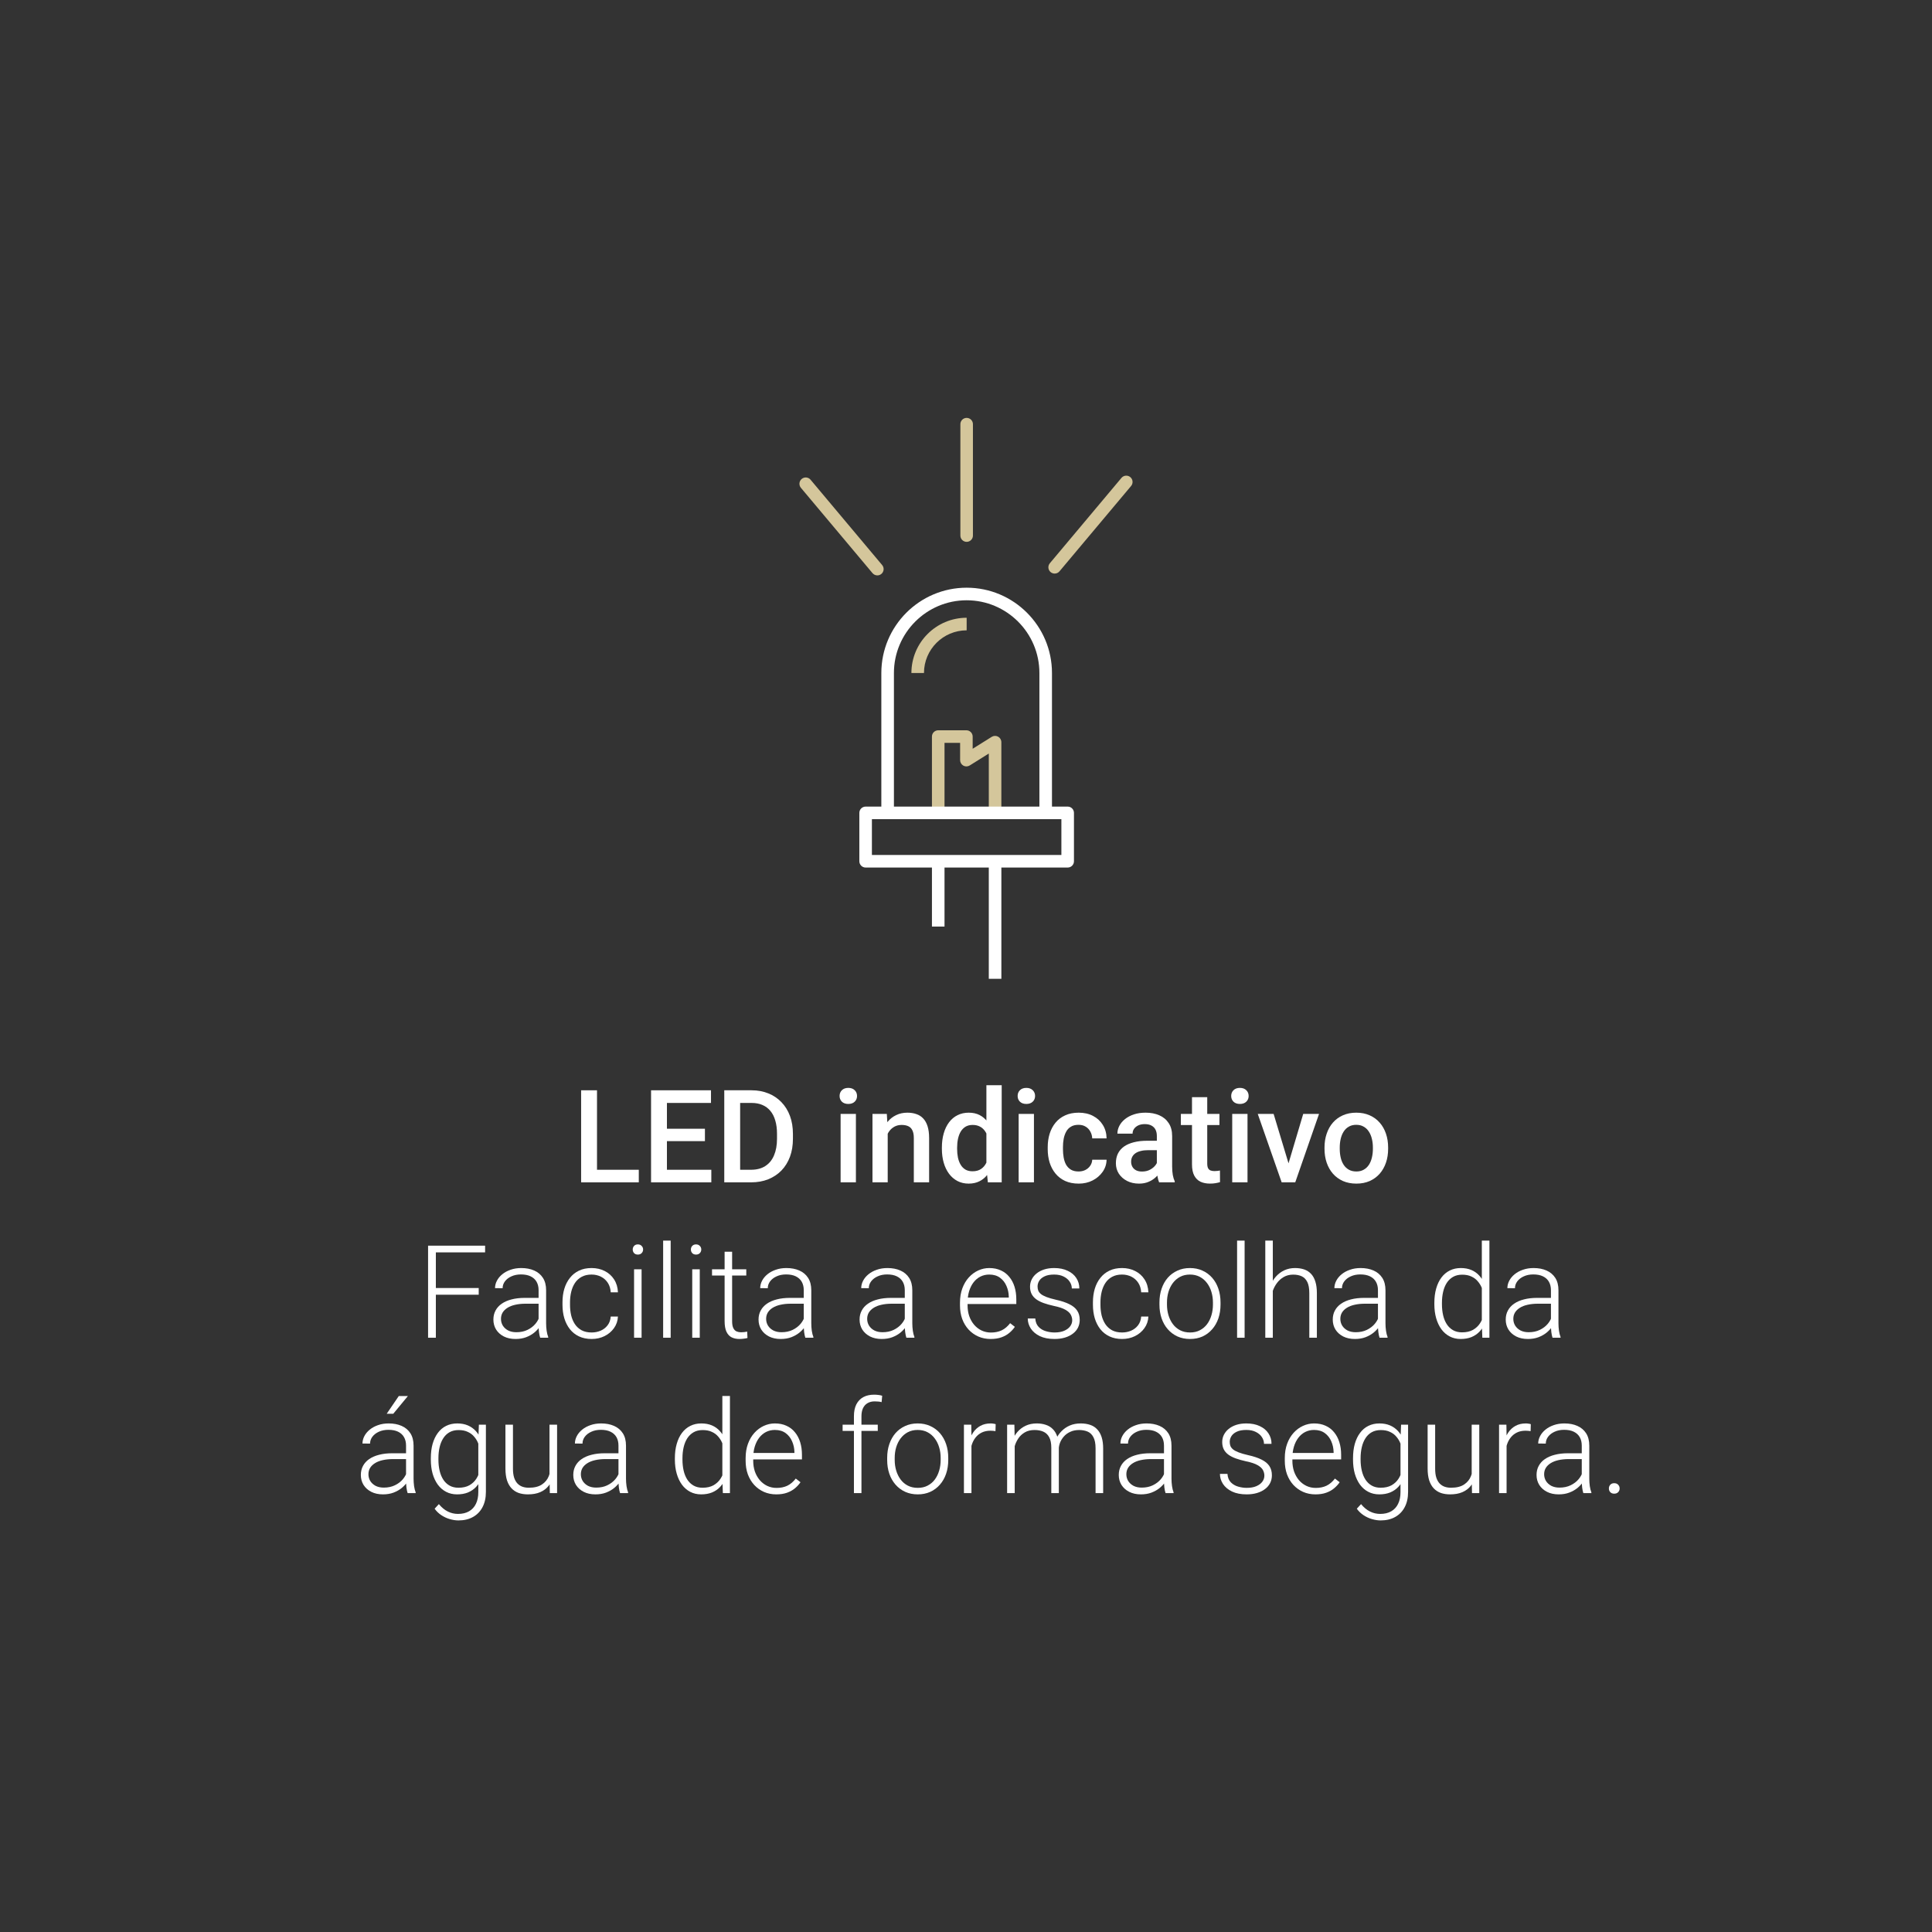 <svg width="124" height="124" viewBox="0 0 124 124" fill="none" xmlns="http://www.w3.org/2000/svg">
<rect x="0" y="0" width="124" height="124" fill="#333333" stroke="none"/>
<g id="LED">
<g id="Group">
<g id="LED indicativo">
<path id="Vector" d="M85.01 73.739V73.646C85.01 73.329 85.056 73.036 85.148 72.765C85.24 72.492 85.373 72.255 85.546 72.055C85.722 71.852 85.936 71.695 86.187 71.584C86.442 71.471 86.728 71.414 87.047 71.414C87.37 71.414 87.656 71.471 87.908 71.584C88.162 71.695 88.377 71.852 88.553 72.055C88.729 72.255 88.863 72.492 88.955 72.765C89.047 73.036 89.093 73.329 89.093 73.646V73.739C89.093 74.055 89.047 74.349 88.955 74.62C88.863 74.89 88.729 75.127 88.553 75.33C88.377 75.53 88.163 75.687 87.912 75.8C87.66 75.911 87.375 75.967 87.056 75.967C86.734 75.967 86.446 75.911 86.191 75.8C85.94 75.687 85.726 75.53 85.55 75.33C85.374 75.127 85.24 74.89 85.148 74.62C85.056 74.349 85.01 74.055 85.01 73.739ZM85.988 73.646V73.739C85.988 73.936 86.009 74.123 86.049 74.299C86.09 74.475 86.153 74.629 86.24 74.761C86.327 74.894 86.438 74.998 86.573 75.074C86.708 75.15 86.869 75.188 87.056 75.188C87.237 75.188 87.394 75.15 87.526 75.074C87.662 74.998 87.772 74.894 87.859 74.761C87.946 74.629 88.009 74.475 88.05 74.299C88.093 74.123 88.115 73.936 88.115 73.739V73.646C88.115 73.451 88.093 73.267 88.05 73.094C88.009 72.918 87.944 72.762 87.855 72.627C87.769 72.492 87.658 72.386 87.522 72.311C87.39 72.232 87.231 72.193 87.047 72.193C86.864 72.193 86.704 72.232 86.569 72.311C86.436 72.386 86.327 72.492 86.24 72.627C86.153 72.762 86.09 72.918 86.049 73.094C86.009 73.267 85.988 73.451 85.988 73.646Z" fill="white"/>
<path id="Vector_2" d="M82.568 75.11L83.643 71.495H84.658L83.132 75.885H82.499L82.568 75.11ZM81.744 71.495L82.84 75.127L82.892 75.885H82.26L80.726 71.495H81.744Z" fill="white"/>
<path id="Vector_3" d="M80.068 71.495V75.885H79.086V71.495H80.068ZM79.021 70.342C79.021 70.194 79.07 70.07 79.167 69.973C79.267 69.873 79.405 69.823 79.581 69.823C79.754 69.823 79.891 69.873 79.991 69.973C80.091 70.07 80.141 70.194 80.141 70.342C80.141 70.489 80.091 70.61 79.991 70.708C79.891 70.805 79.754 70.854 79.581 70.854C79.405 70.854 79.267 70.805 79.167 70.708C79.07 70.61 79.021 70.489 79.021 70.342Z" fill="white"/>
<path id="Vector_4" d="M78.266 71.495V72.209H75.791V71.495H78.266ZM76.505 70.419H77.483V74.672C77.483 74.807 77.502 74.912 77.54 74.984C77.581 75.055 77.636 75.102 77.706 75.126C77.777 75.151 77.859 75.163 77.954 75.163C78.022 75.163 78.086 75.159 78.149 75.151C78.211 75.143 78.261 75.135 78.299 75.126L78.303 75.873C78.222 75.897 78.127 75.919 78.019 75.938C77.913 75.957 77.791 75.966 77.654 75.966C77.429 75.966 77.23 75.927 77.057 75.849C76.884 75.768 76.749 75.636 76.651 75.455C76.554 75.274 76.505 75.033 76.505 74.733V70.419Z" fill="white"/>
<path id="Vector_5" d="M74.249 75.005V72.911C74.249 72.754 74.221 72.619 74.164 72.505C74.107 72.392 74.02 72.304 73.904 72.242C73.791 72.179 73.647 72.148 73.474 72.148C73.314 72.148 73.177 72.175 73.06 72.229C72.944 72.284 72.853 72.357 72.788 72.449C72.723 72.54 72.691 72.645 72.691 72.761H71.717C71.717 72.588 71.759 72.42 71.843 72.258C71.927 72.096 72.048 71.951 72.208 71.824C72.368 71.697 72.558 71.596 72.78 71.523C73.002 71.45 73.251 71.414 73.527 71.414C73.857 71.414 74.149 71.469 74.403 71.58C74.66 71.691 74.862 71.859 75.008 72.083C75.157 72.305 75.231 72.584 75.231 72.919V74.871C75.231 75.071 75.245 75.251 75.272 75.411C75.301 75.568 75.343 75.704 75.397 75.821V75.886H74.395C74.349 75.78 74.313 75.646 74.286 75.484C74.261 75.319 74.249 75.159 74.249 75.005ZM74.391 73.216L74.399 73.82H73.697C73.516 73.82 73.356 73.838 73.218 73.873C73.081 73.905 72.966 73.954 72.874 74.019C72.781 74.084 72.713 74.162 72.667 74.254C72.621 74.346 72.598 74.45 72.598 74.567C72.598 74.683 72.625 74.79 72.679 74.887C72.733 74.982 72.811 75.056 72.914 75.111C73.02 75.165 73.147 75.192 73.296 75.192C73.496 75.192 73.67 75.151 73.819 75.07C73.971 74.986 74.09 74.885 74.176 74.766C74.263 74.644 74.309 74.529 74.314 74.421L74.631 74.855C74.598 74.966 74.543 75.085 74.464 75.212C74.386 75.339 74.283 75.461 74.156 75.577C74.031 75.691 73.881 75.784 73.705 75.857C73.532 75.93 73.332 75.967 73.105 75.967C72.818 75.967 72.562 75.91 72.338 75.796C72.113 75.68 71.938 75.524 71.81 75.33C71.683 75.132 71.62 74.909 71.62 74.66C71.62 74.427 71.663 74.222 71.749 74.043C71.839 73.862 71.969 73.711 72.139 73.589C72.312 73.467 72.523 73.375 72.772 73.313C73.021 73.248 73.305 73.216 73.624 73.216H74.391Z" fill="white"/>
<path id="Vector_6" d="M69.226 75.188C69.385 75.188 69.529 75.156 69.656 75.094C69.786 75.029 69.89 74.94 69.968 74.826C70.049 74.713 70.094 74.582 70.102 74.433H71.023C71.018 74.717 70.934 74.975 70.772 75.208C70.609 75.441 70.394 75.626 70.126 75.764C69.859 75.899 69.562 75.967 69.238 75.967C68.902 75.967 68.61 75.91 68.361 75.796C68.112 75.68 67.905 75.52 67.74 75.317C67.575 75.115 67.451 74.881 67.367 74.615C67.286 74.35 67.245 74.066 67.245 73.763V73.621C67.245 73.318 67.286 73.034 67.367 72.769C67.451 72.501 67.575 72.266 67.74 72.063C67.905 71.86 68.112 71.702 68.361 71.588C68.61 71.472 68.901 71.414 69.234 71.414C69.585 71.414 69.894 71.484 70.159 71.625C70.424 71.763 70.632 71.956 70.784 72.205C70.938 72.451 71.018 72.738 71.023 73.065H70.102C70.094 72.903 70.053 72.757 69.98 72.627C69.91 72.495 69.81 72.389 69.68 72.311C69.553 72.232 69.4 72.193 69.222 72.193C69.024 72.193 68.86 72.234 68.731 72.315C68.601 72.393 68.499 72.501 68.426 72.639C68.353 72.775 68.3 72.927 68.268 73.098C68.238 73.266 68.223 73.44 68.223 73.621V73.763C68.223 73.945 68.238 74.12 68.268 74.291C68.298 74.461 68.349 74.614 68.422 74.749C68.498 74.882 68.601 74.989 68.731 75.07C68.86 75.148 69.025 75.188 69.226 75.188Z" fill="white"/>
<path id="Vector_7" d="M66.361 71.495V75.885H65.379V71.495H66.361ZM65.314 70.342C65.314 70.194 65.362 70.07 65.46 69.973C65.56 69.873 65.698 69.823 65.874 69.823C66.047 69.823 66.183 69.873 66.284 69.973C66.384 70.07 66.434 70.194 66.434 70.342C66.434 70.489 66.384 70.61 66.284 70.708C66.183 70.805 66.047 70.854 65.874 70.854C65.698 70.854 65.56 70.805 65.46 70.708C65.362 70.61 65.314 70.489 65.314 70.342Z" fill="white"/>
<path id="Vector_8" d="M63.309 74.977V69.653H64.291V75.885H63.403L63.309 74.977ZM60.452 73.739V73.654C60.452 73.321 60.492 73.018 60.57 72.745C60.648 72.469 60.762 72.232 60.911 72.034C61.06 71.834 61.241 71.681 61.455 71.576C61.668 71.468 61.909 71.414 62.177 71.414C62.442 71.414 62.675 71.465 62.875 71.568C63.075 71.671 63.245 71.818 63.386 72.01C63.527 72.2 63.639 72.427 63.723 72.692C63.807 72.954 63.866 73.246 63.902 73.568V73.84C63.866 74.154 63.807 74.441 63.723 74.701C63.639 74.96 63.527 75.185 63.386 75.374C63.245 75.564 63.074 75.71 62.871 75.812C62.671 75.915 62.437 75.967 62.169 75.967C61.904 75.967 61.664 75.911 61.451 75.8C61.24 75.689 61.06 75.534 60.911 75.334C60.762 75.133 60.648 74.898 60.57 74.627C60.492 74.354 60.452 74.058 60.452 73.739ZM61.43 73.654V73.739C61.43 73.939 61.448 74.126 61.483 74.299C61.521 74.472 61.579 74.625 61.658 74.757C61.736 74.887 61.837 74.99 61.962 75.066C62.089 75.139 62.241 75.175 62.416 75.175C62.638 75.175 62.821 75.127 62.964 75.029C63.108 74.932 63.22 74.801 63.301 74.636C63.385 74.468 63.442 74.281 63.471 74.076V73.341C63.455 73.182 63.421 73.033 63.37 72.895C63.321 72.757 63.255 72.636 63.171 72.534C63.087 72.428 62.983 72.347 62.859 72.29C62.737 72.231 62.592 72.201 62.425 72.201C62.246 72.201 62.094 72.239 61.97 72.314C61.846 72.39 61.743 72.494 61.662 72.627C61.583 72.76 61.525 72.914 61.487 73.09C61.449 73.265 61.43 73.453 61.43 73.654Z" fill="white"/>
<path id="Vector_9" d="M56.975 72.432V75.886H55.997V71.495H56.918L56.975 72.432ZM56.8 73.528L56.484 73.524C56.486 73.213 56.53 72.927 56.614 72.668C56.7 72.408 56.819 72.185 56.971 71.998C57.125 71.811 57.309 71.668 57.523 71.568C57.736 71.465 57.974 71.414 58.237 71.414C58.448 71.414 58.639 71.444 58.809 71.503C58.982 71.56 59.13 71.653 59.251 71.783C59.376 71.913 59.47 72.082 59.535 72.29C59.6 72.496 59.633 72.749 59.633 73.049V75.886H58.651V73.045C58.651 72.834 58.62 72.668 58.557 72.546C58.498 72.421 58.41 72.334 58.294 72.282C58.18 72.228 58.038 72.201 57.867 72.201C57.7 72.201 57.55 72.236 57.417 72.306C57.285 72.377 57.172 72.473 57.08 72.595C56.991 72.716 56.922 72.857 56.873 73.017C56.825 73.176 56.8 73.347 56.8 73.528Z" fill="white"/>
<path id="Vector_10" d="M54.934 71.495V75.885H53.952V71.495H54.934ZM53.887 70.342C53.887 70.194 53.936 70.07 54.033 69.973C54.133 69.873 54.271 69.823 54.447 69.823C54.62 69.823 54.757 69.873 54.857 69.973C54.957 70.07 55.007 70.194 55.007 70.342C55.007 70.489 54.957 70.61 54.857 70.708C54.757 70.805 54.62 70.854 54.447 70.854C54.271 70.854 54.133 70.805 54.033 70.708C53.936 70.61 53.887 70.489 53.887 70.342Z" fill="white"/>
<path id="Vector_11" d="M48.202 75.885H46.94L46.948 75.078H48.202C48.567 75.078 48.873 74.998 49.119 74.839C49.368 74.679 49.554 74.45 49.679 74.153C49.806 73.855 49.87 73.501 49.87 73.09V72.769C49.87 72.45 49.833 72.167 49.76 71.921C49.69 71.675 49.584 71.468 49.444 71.3C49.306 71.132 49.135 71.005 48.932 70.919C48.732 70.832 48.501 70.789 48.238 70.789H46.916V69.977H48.238C48.631 69.977 48.989 70.044 49.314 70.176C49.638 70.306 49.918 70.494 50.154 70.74C50.392 70.986 50.574 71.281 50.702 71.625C50.829 71.968 50.892 72.353 50.892 72.777V73.09C50.892 73.514 50.829 73.898 50.702 74.242C50.574 74.586 50.392 74.88 50.154 75.127C49.916 75.37 49.632 75.558 49.301 75.691C48.974 75.821 48.608 75.885 48.202 75.885ZM47.504 69.977V75.885H46.485V69.977H47.504Z" fill="white"/>
<path id="Vector_12" d="M45.654 75.078V75.885H42.517V75.078H45.654ZM42.805 69.977V75.885H41.786V69.977H42.805ZM45.244 72.445V73.24H42.517V72.445H45.244ZM45.633 69.977V70.789H42.517V69.977H45.633Z" fill="white"/>
<path id="Vector_13" d="M40.999 75.078V75.885H38.033V75.078H40.999ZM38.317 69.977V75.885H37.298V69.977H38.317Z" fill="white"/>
</g>
<g id="Facilita a escolha da">
<path id="Vector_14" d="M99.543 85.07V82.806C99.543 82.598 99.499 82.418 99.413 82.266C99.326 82.115 99.199 81.999 99.031 81.918C98.864 81.836 98.656 81.796 98.41 81.796C98.183 81.796 97.98 81.836 97.802 81.918C97.626 81.996 97.487 82.103 97.384 82.238C97.284 82.371 97.234 82.518 97.234 82.68L96.747 82.676C96.747 82.511 96.787 82.352 96.868 82.198C96.95 82.043 97.064 81.905 97.213 81.784C97.362 81.662 97.539 81.566 97.745 81.496C97.953 81.422 98.182 81.386 98.431 81.386C98.744 81.386 99.02 81.439 99.258 81.544C99.499 81.65 99.687 81.808 99.823 82.019C99.958 82.23 100.025 82.495 100.025 82.814V84.937C100.025 85.088 100.036 85.245 100.058 85.407C100.082 85.57 100.116 85.704 100.159 85.809V85.858H99.644C99.612 85.76 99.586 85.639 99.567 85.493C99.551 85.344 99.543 85.203 99.543 85.07ZM99.656 83.301L99.664 83.675H98.711C98.462 83.675 98.239 83.698 98.041 83.744C97.846 83.787 97.681 83.852 97.546 83.938C97.411 84.022 97.307 84.124 97.234 84.243C97.163 84.362 97.128 84.497 97.128 84.648C97.128 84.805 97.167 84.949 97.246 85.079C97.327 85.209 97.441 85.313 97.587 85.391C97.735 85.467 97.911 85.505 98.114 85.505C98.385 85.505 98.623 85.455 98.828 85.355C99.037 85.254 99.208 85.123 99.344 84.961C99.479 84.799 99.57 84.621 99.615 84.429L99.826 84.709C99.791 84.845 99.726 84.984 99.632 85.127C99.54 85.268 99.419 85.401 99.271 85.525C99.122 85.647 98.946 85.747 98.743 85.825C98.543 85.901 98.316 85.939 98.061 85.939C97.775 85.939 97.524 85.885 97.311 85.777C97.1 85.668 96.935 85.521 96.816 85.334C96.699 85.145 96.641 84.931 96.641 84.693C96.641 84.477 96.687 84.283 96.779 84.113C96.871 83.94 97.004 83.794 97.177 83.675C97.353 83.553 97.564 83.461 97.81 83.399C98.059 83.334 98.337 83.301 98.646 83.301H99.656Z" fill="white"/>
<path id="Vector_15" d="M95.107 85.005V79.625H95.594V85.858H95.14L95.107 85.005ZM92.06 83.707V83.622C92.06 83.281 92.099 82.974 92.177 82.701C92.256 82.425 92.368 82.189 92.514 81.995C92.663 81.797 92.842 81.647 93.05 81.544C93.258 81.439 93.494 81.386 93.756 81.386C94.013 81.386 94.24 81.428 94.438 81.512C94.635 81.596 94.804 81.716 94.945 81.873C95.088 82.03 95.203 82.216 95.29 82.433C95.379 82.649 95.444 82.89 95.485 83.155V84.239C95.452 84.487 95.393 84.716 95.306 84.924C95.219 85.13 95.105 85.31 94.961 85.464C94.818 85.615 94.645 85.733 94.442 85.817C94.242 85.898 94.01 85.939 93.748 85.939C93.488 85.939 93.254 85.885 93.046 85.776C92.838 85.668 92.66 85.515 92.514 85.318C92.368 85.118 92.256 84.881 92.177 84.608C92.099 84.335 92.06 84.034 92.06 83.707ZM92.547 83.622V83.707C92.547 83.964 92.573 84.202 92.624 84.421C92.675 84.64 92.754 84.831 92.859 84.993C92.965 85.156 93.099 85.283 93.261 85.375C93.423 85.467 93.615 85.513 93.837 85.513C94.116 85.513 94.35 85.46 94.539 85.354C94.728 85.246 94.88 85.104 94.994 84.928C95.107 84.75 95.19 84.555 95.241 84.344V83.082C95.209 82.939 95.161 82.793 95.099 82.644C95.037 82.495 94.952 82.358 94.844 82.234C94.738 82.107 94.603 82.005 94.438 81.93C94.275 81.851 94.078 81.812 93.845 81.812C93.621 81.812 93.427 81.858 93.265 81.95C93.103 82.042 92.967 82.17 92.859 82.335C92.754 82.498 92.675 82.688 92.624 82.908C92.573 83.127 92.547 83.365 92.547 83.622Z" fill="white"/>
<path id="Vector_16" d="M88.44 85.07V82.806C88.44 82.598 88.397 82.418 88.31 82.266C88.224 82.115 88.097 81.999 87.929 81.918C87.761 81.836 87.554 81.796 87.308 81.796C87.081 81.796 86.878 81.836 86.699 81.918C86.523 81.996 86.384 82.103 86.281 82.238C86.181 82.371 86.131 82.518 86.131 82.68L85.644 82.676C85.644 82.511 85.685 82.352 85.766 82.198C85.847 82.043 85.962 81.905 86.111 81.784C86.26 81.662 86.437 81.566 86.643 81.496C86.851 81.422 87.079 81.386 87.328 81.386C87.642 81.386 87.918 81.439 88.156 81.544C88.397 81.65 88.585 81.808 88.72 82.019C88.855 82.23 88.923 82.495 88.923 82.814V84.937C88.923 85.088 88.934 85.245 88.956 85.407C88.98 85.57 89.014 85.704 89.057 85.809V85.858H88.542C88.509 85.76 88.484 85.639 88.465 85.493C88.448 85.344 88.44 85.203 88.44 85.07ZM88.554 83.301L88.562 83.675H87.608C87.359 83.675 87.136 83.698 86.939 83.744C86.744 83.787 86.579 83.852 86.444 83.938C86.308 84.022 86.204 84.124 86.131 84.243C86.061 84.362 86.026 84.497 86.026 84.648C86.026 84.805 86.065 84.949 86.143 85.079C86.225 85.209 86.338 85.313 86.484 85.391C86.633 85.467 86.809 85.505 87.012 85.505C87.282 85.505 87.52 85.455 87.726 85.355C87.934 85.254 88.106 85.123 88.241 84.961C88.377 84.799 88.467 84.621 88.513 84.429L88.724 84.709C88.689 84.845 88.624 84.984 88.529 85.127C88.438 85.268 88.317 85.401 88.168 85.525C88.019 85.647 87.844 85.747 87.641 85.825C87.441 85.901 87.213 85.939 86.959 85.939C86.672 85.939 86.422 85.885 86.208 85.777C85.997 85.668 85.832 85.521 85.713 85.334C85.597 85.145 85.539 84.931 85.539 84.693C85.539 84.477 85.585 84.283 85.677 84.113C85.769 83.94 85.901 83.794 86.075 83.675C86.25 83.553 86.461 83.461 86.707 83.399C86.956 83.334 87.235 83.301 87.543 83.301H88.554Z" fill="white"/>
<path id="Vector_17" d="M81.692 79.625V85.858H81.209V79.625H81.692ZM81.583 83.39L81.368 83.269C81.384 83.009 81.436 82.766 81.526 82.538C81.615 82.311 81.735 82.111 81.887 81.938C82.041 81.765 82.221 81.629 82.427 81.532C82.635 81.435 82.865 81.386 83.116 81.386C83.335 81.386 83.532 81.416 83.705 81.475C83.878 81.535 84.025 81.629 84.147 81.759C84.269 81.889 84.361 82.055 84.423 82.258C84.488 82.461 84.52 82.709 84.52 83.001V85.858H84.034V82.997C84.034 82.694 83.992 82.457 83.908 82.287C83.824 82.114 83.705 81.99 83.551 81.917C83.396 81.844 83.214 81.808 83.003 81.808C82.77 81.808 82.566 81.859 82.39 81.962C82.217 82.062 82.071 82.193 81.952 82.356C81.835 82.515 81.746 82.687 81.684 82.871C81.622 83.052 81.588 83.225 81.583 83.39Z" fill="white"/>
<path id="Vector_18" d="M79.882 79.625V85.858H79.399V79.625H79.882Z" fill="white"/>
<path id="Vector_19" d="M74.416 83.731V83.597C74.416 83.278 74.462 82.983 74.554 82.713C74.646 82.442 74.777 82.208 74.948 82.011C75.121 81.813 75.328 81.661 75.569 81.552C75.809 81.441 76.077 81.386 76.372 81.386C76.67 81.386 76.939 81.441 77.18 81.552C77.42 81.661 77.627 81.813 77.8 82.011C77.974 82.208 78.106 82.442 78.198 82.713C78.29 82.983 78.336 83.278 78.336 83.597V83.731C78.336 84.051 78.29 84.346 78.198 84.616C78.106 84.884 77.974 85.117 77.8 85.314C77.63 85.511 77.424 85.666 77.184 85.777C76.943 85.885 76.675 85.939 76.38 85.939C76.083 85.939 75.814 85.885 75.573 85.777C75.332 85.666 75.125 85.511 74.952 85.314C74.779 85.117 74.646 84.884 74.554 84.616C74.462 84.346 74.416 84.051 74.416 83.731ZM74.899 83.597V83.731C74.899 83.972 74.932 84.201 74.996 84.417C75.061 84.631 75.156 84.822 75.281 84.989C75.405 85.154 75.559 85.284 75.743 85.379C75.927 85.474 76.139 85.521 76.38 85.521C76.618 85.521 76.828 85.474 77.009 85.379C77.193 85.284 77.347 85.154 77.472 84.989C77.596 84.822 77.69 84.631 77.752 84.417C77.817 84.201 77.849 83.972 77.849 83.731V83.597C77.849 83.359 77.817 83.134 77.752 82.92C77.69 82.706 77.595 82.515 77.468 82.348C77.343 82.18 77.189 82.047 77.005 81.95C76.821 81.853 76.61 81.804 76.372 81.804C76.134 81.804 75.923 81.853 75.739 81.95C75.558 82.047 75.404 82.18 75.276 82.348C75.152 82.515 75.057 82.706 74.993 82.92C74.93 83.134 74.899 83.359 74.899 83.597Z" fill="white"/>
<path id="Vector_20" d="M72.018 85.521C72.224 85.521 72.416 85.483 72.594 85.407C72.776 85.329 72.924 85.214 73.041 85.062C73.16 84.908 73.227 84.72 73.244 84.498H73.706C73.693 84.777 73.608 85.026 73.451 85.245C73.296 85.461 73.094 85.632 72.842 85.756C72.593 85.878 72.318 85.939 72.018 85.939C71.712 85.939 71.442 85.883 71.207 85.772C70.974 85.662 70.779 85.507 70.622 85.31C70.465 85.11 70.346 84.877 70.265 84.612C70.187 84.344 70.147 84.056 70.147 83.748V83.577C70.147 83.269 70.187 82.982 70.265 82.717C70.346 82.449 70.465 82.216 70.622 82.019C70.779 81.819 70.974 81.663 71.207 81.552C71.439 81.441 71.708 81.386 72.014 81.386C72.328 81.386 72.609 81.45 72.858 81.577C73.11 81.704 73.31 81.884 73.459 82.116C73.61 82.349 73.693 82.625 73.706 82.944H73.244C73.23 82.709 73.168 82.506 73.057 82.335C72.946 82.165 72.8 82.034 72.619 81.942C72.437 81.85 72.236 81.804 72.014 81.804C71.765 81.804 71.553 81.853 71.377 81.95C71.201 82.045 71.058 82.176 70.947 82.344C70.839 82.509 70.759 82.698 70.707 82.912C70.656 83.123 70.63 83.345 70.63 83.577V83.748C70.63 83.983 70.655 84.207 70.703 84.421C70.755 84.632 70.835 84.82 70.943 84.985C71.054 85.15 71.197 85.281 71.373 85.379C71.552 85.474 71.766 85.521 72.018 85.521Z" fill="white"/>
<path id="Vector_21" d="M68.817 84.738C68.817 84.619 68.787 84.501 68.727 84.385C68.668 84.268 68.553 84.162 68.382 84.064C68.215 83.967 67.967 83.884 67.64 83.817C67.396 83.763 67.178 83.702 66.986 83.634C66.797 83.566 66.638 83.485 66.508 83.391C66.378 83.296 66.279 83.182 66.211 83.05C66.144 82.917 66.11 82.76 66.11 82.579C66.11 82.417 66.145 82.264 66.216 82.121C66.288 81.974 66.391 81.847 66.524 81.739C66.659 81.628 66.821 81.541 67.011 81.479C67.203 81.417 67.418 81.386 67.656 81.386C67.994 81.386 68.284 81.444 68.524 81.561C68.768 81.674 68.953 81.83 69.08 82.027C69.21 82.225 69.275 82.448 69.275 82.697H68.792C68.792 82.545 68.748 82.402 68.658 82.266C68.572 82.131 68.443 82.02 68.273 81.934C68.105 81.847 67.9 81.804 67.656 81.804C67.404 81.804 67.2 81.842 67.043 81.918C66.886 81.993 66.771 82.089 66.698 82.206C66.628 82.322 66.593 82.442 66.593 82.567C66.593 82.664 66.608 82.754 66.638 82.835C66.67 82.913 66.727 82.986 66.808 83.054C66.892 83.121 67.011 83.185 67.165 83.245C67.319 83.304 67.519 83.362 67.766 83.419C68.12 83.497 68.409 83.594 68.634 83.707C68.861 83.818 69.029 83.956 69.137 84.121C69.245 84.283 69.299 84.481 69.299 84.713C69.299 84.895 69.261 85.061 69.186 85.213C69.11 85.361 69.001 85.49 68.857 85.598C68.716 85.706 68.546 85.79 68.346 85.85C68.148 85.909 67.927 85.939 67.68 85.939C67.31 85.939 66.996 85.878 66.739 85.756C66.485 85.632 66.291 85.469 66.159 85.269C66.029 85.067 65.964 84.851 65.964 84.624H66.447C66.463 84.851 66.535 85.031 66.662 85.164C66.789 85.294 66.945 85.386 67.129 85.44C67.315 85.494 67.499 85.521 67.68 85.521C67.929 85.521 68.138 85.484 68.305 85.411C68.473 85.338 68.6 85.242 68.687 85.123C68.773 85.004 68.817 84.876 68.817 84.738Z" fill="white"/>
<path id="Vector_22" d="M63.582 85.939C63.295 85.939 63.031 85.886 62.791 85.781C62.553 85.675 62.344 85.526 62.166 85.334C61.99 85.142 61.853 84.915 61.756 84.653C61.661 84.387 61.614 84.098 61.614 83.784V83.61C61.614 83.272 61.664 82.966 61.764 82.693C61.864 82.419 62.002 82.185 62.178 81.991C62.354 81.796 62.554 81.647 62.778 81.544C63.006 81.439 63.244 81.386 63.493 81.386C63.771 81.386 64.019 81.436 64.235 81.536C64.452 81.633 64.633 81.773 64.779 81.954C64.928 82.133 65.04 82.345 65.116 82.591C65.191 82.835 65.229 83.104 65.229 83.399V83.695H61.906V83.281H64.746V83.224C64.741 82.978 64.691 82.748 64.596 82.534C64.504 82.318 64.366 82.142 64.182 82.007C63.998 81.872 63.769 81.804 63.493 81.804C63.287 81.804 63.098 81.847 62.925 81.934C62.754 82.02 62.607 82.145 62.482 82.307C62.36 82.467 62.266 82.657 62.198 82.879C62.133 83.098 62.101 83.342 62.101 83.61V83.784C62.101 84.028 62.136 84.255 62.206 84.466C62.279 84.674 62.382 84.858 62.515 85.018C62.65 85.177 62.809 85.302 62.993 85.391C63.177 85.48 63.38 85.525 63.602 85.525C63.862 85.525 64.092 85.478 64.292 85.383C64.492 85.286 64.672 85.133 64.832 84.924L65.136 85.16C65.041 85.3 64.922 85.43 64.779 85.549C64.638 85.668 64.469 85.763 64.272 85.833C64.074 85.904 63.844 85.939 63.582 85.939Z" fill="white"/>
<path id="Vector_23" d="M58.071 85.07V82.806C58.071 82.598 58.028 82.418 57.941 82.266C57.855 82.115 57.728 81.999 57.56 81.918C57.392 81.836 57.185 81.796 56.939 81.796C56.712 81.796 56.509 81.836 56.331 81.918C56.155 81.996 56.015 82.103 55.913 82.238C55.812 82.371 55.762 82.518 55.762 82.68L55.275 82.676C55.275 82.511 55.316 82.352 55.397 82.198C55.478 82.043 55.593 81.905 55.742 81.784C55.891 81.662 56.068 81.566 56.274 81.496C56.482 81.422 56.711 81.386 56.959 81.386C57.273 81.386 57.549 81.439 57.787 81.544C58.028 81.65 58.216 81.808 58.351 82.019C58.486 82.23 58.554 82.495 58.554 82.814V84.937C58.554 85.088 58.565 85.245 58.587 85.407C58.611 85.57 58.645 85.704 58.688 85.809V85.858H58.173C58.14 85.76 58.115 85.639 58.096 85.493C58.079 85.344 58.071 85.203 58.071 85.07ZM58.185 83.301L58.193 83.675H57.239C56.99 83.675 56.767 83.698 56.57 83.744C56.375 83.787 56.21 83.852 56.075 83.938C55.94 84.022 55.835 84.124 55.762 84.243C55.692 84.362 55.657 84.497 55.657 84.648C55.657 84.805 55.696 84.949 55.775 85.079C55.856 85.209 55.969 85.313 56.115 85.391C56.264 85.467 56.44 85.505 56.643 85.505C56.913 85.505 57.151 85.455 57.357 85.355C57.565 85.254 57.737 85.123 57.873 84.961C58.008 84.799 58.098 84.621 58.144 84.429L58.355 84.709C58.32 84.845 58.255 84.984 58.161 85.127C58.069 85.268 57.948 85.401 57.799 85.525C57.651 85.647 57.475 85.747 57.272 85.825C57.072 85.901 56.844 85.939 56.59 85.939C56.303 85.939 56.053 85.885 55.84 85.777C55.629 85.668 55.463 85.521 55.344 85.334C55.228 85.145 55.17 84.931 55.17 84.693C55.17 84.477 55.216 84.283 55.308 84.113C55.4 83.94 55.532 83.794 55.706 83.675C55.881 83.553 56.092 83.461 56.339 83.399C56.587 83.334 56.866 83.301 57.175 83.301H58.185Z" fill="white"/>
<path id="Vector_24" d="M51.587 85.07V82.806C51.587 82.598 51.544 82.418 51.457 82.266C51.37 82.115 51.243 81.999 51.076 81.918C50.908 81.836 50.701 81.796 50.455 81.796C50.227 81.796 50.025 81.836 49.846 81.918C49.67 81.996 49.531 82.103 49.428 82.238C49.328 82.371 49.278 82.518 49.278 82.68L48.791 82.676C48.791 82.511 48.832 82.352 48.913 82.198C48.994 82.043 49.109 81.905 49.258 81.784C49.407 81.662 49.584 81.566 49.789 81.496C49.998 81.422 50.226 81.386 50.475 81.386C50.789 81.386 51.065 81.439 51.303 81.544C51.544 81.65 51.732 81.808 51.867 82.019C52.002 82.23 52.07 82.495 52.07 82.814V84.937C52.07 85.088 52.081 85.245 52.102 85.407C52.127 85.57 52.16 85.704 52.204 85.809V85.858H51.688C51.656 85.76 51.63 85.639 51.611 85.493C51.595 85.344 51.587 85.203 51.587 85.07ZM51.7 83.301L51.709 83.675H50.755C50.506 83.675 50.283 83.698 50.086 83.744C49.891 83.787 49.726 83.852 49.59 83.938C49.455 84.022 49.351 84.124 49.278 84.243C49.208 84.362 49.172 84.497 49.172 84.648C49.172 84.805 49.212 84.949 49.29 85.079C49.371 85.209 49.485 85.313 49.631 85.391C49.78 85.467 49.956 85.505 50.158 85.505C50.429 85.505 50.667 85.455 50.873 85.355C51.081 85.254 51.253 85.123 51.388 84.961C51.523 84.799 51.614 84.621 51.66 84.429L51.871 84.709C51.836 84.845 51.771 84.984 51.676 85.127C51.584 85.268 51.464 85.401 51.315 85.525C51.166 85.647 50.99 85.747 50.788 85.825C50.587 85.901 50.36 85.939 50.106 85.939C49.819 85.939 49.569 85.885 49.355 85.777C49.144 85.668 48.979 85.521 48.86 85.334C48.744 85.145 48.685 84.931 48.685 84.693C48.685 84.477 48.731 84.283 48.824 84.113C48.916 83.94 49.048 83.794 49.221 83.675C49.397 83.553 49.608 83.461 49.854 83.399C50.103 83.334 50.382 83.301 50.69 83.301H51.7Z" fill="white"/>
<path id="Vector_25" d="M47.898 81.467V81.865H45.699V81.467H47.898ZM46.507 80.339H46.989V84.79C46.989 84.993 47.016 85.146 47.071 85.249C47.125 85.352 47.195 85.421 47.282 85.456C47.368 85.491 47.461 85.509 47.562 85.509C47.635 85.509 47.705 85.504 47.773 85.496C47.84 85.486 47.901 85.475 47.955 85.464L47.975 85.874C47.916 85.893 47.839 85.908 47.744 85.918C47.649 85.932 47.555 85.939 47.46 85.939C47.273 85.939 47.108 85.905 46.965 85.837C46.822 85.767 46.709 85.648 46.628 85.48C46.547 85.31 46.507 85.078 46.507 84.786V80.339Z" fill="white"/>
<path id="Vector_26" d="M44.912 81.467V85.858H44.429V81.467H44.912ZM44.343 80.197C44.343 80.105 44.372 80.028 44.429 79.966C44.488 79.901 44.569 79.868 44.672 79.868C44.775 79.868 44.856 79.901 44.916 79.966C44.978 80.028 45.009 80.105 45.009 80.197C45.009 80.286 44.978 80.363 44.916 80.428C44.856 80.49 44.775 80.522 44.672 80.522C44.569 80.522 44.488 80.49 44.429 80.428C44.372 80.363 44.343 80.286 44.343 80.197Z" fill="white"/>
<path id="Vector_27" d="M43.045 79.625V85.858H42.562V79.625H43.045Z" fill="white"/>
<path id="Vector_28" d="M41.178 81.467V85.858H40.696V81.467H41.178ZM40.61 80.197C40.61 80.105 40.639 80.028 40.696 79.966C40.755 79.901 40.836 79.868 40.939 79.868C41.042 79.868 41.123 79.901 41.182 79.966C41.245 80.028 41.276 80.105 41.276 80.197C41.276 80.286 41.245 80.363 41.182 80.428C41.123 80.49 41.042 80.522 40.939 80.522C40.836 80.522 40.755 80.49 40.696 80.428C40.639 80.363 40.61 80.286 40.61 80.197Z" fill="white"/>
<path id="Vector_29" d="M37.973 85.521C38.178 85.521 38.37 85.483 38.549 85.407C38.73 85.329 38.879 85.214 38.995 85.062C39.114 84.908 39.182 84.72 39.198 84.498H39.661C39.647 84.777 39.562 85.026 39.405 85.245C39.251 85.461 39.048 85.632 38.797 85.756C38.548 85.878 38.273 85.939 37.973 85.939C37.667 85.939 37.397 85.883 37.161 85.772C36.928 85.662 36.734 85.507 36.577 85.31C36.42 85.11 36.301 84.877 36.22 84.612C36.141 84.344 36.102 84.056 36.102 83.748V83.577C36.102 83.269 36.141 82.982 36.22 82.717C36.301 82.449 36.42 82.216 36.577 82.019C36.734 81.819 36.928 81.663 37.161 81.552C37.394 81.441 37.663 81.386 37.969 81.386C38.282 81.386 38.564 81.45 38.813 81.577C39.064 81.704 39.264 81.884 39.413 82.116C39.565 82.349 39.647 82.625 39.661 82.944H39.198C39.185 82.709 39.122 82.506 39.011 82.335C38.901 82.165 38.755 82.034 38.573 81.942C38.392 81.85 38.191 81.804 37.969 81.804C37.72 81.804 37.507 81.853 37.332 81.95C37.156 82.045 37.012 82.176 36.901 82.344C36.793 82.509 36.713 82.698 36.662 82.912C36.611 83.123 36.585 83.345 36.585 83.577V83.748C36.585 83.983 36.609 84.207 36.658 84.421C36.709 84.632 36.789 84.82 36.897 84.985C37.008 85.15 37.152 85.281 37.328 85.379C37.506 85.474 37.721 85.521 37.973 85.521Z" fill="white"/>
<path id="Vector_30" d="M34.568 85.07V82.806C34.568 82.598 34.525 82.418 34.438 82.266C34.352 82.115 34.224 81.999 34.057 81.918C33.889 81.836 33.682 81.796 33.436 81.796C33.209 81.796 33.006 81.836 32.827 81.918C32.651 81.996 32.512 82.103 32.409 82.238C32.309 82.371 32.259 82.518 32.259 82.68L31.772 82.676C31.772 82.511 31.813 82.352 31.894 82.198C31.975 82.043 32.09 81.905 32.239 81.784C32.388 81.662 32.565 81.566 32.77 81.496C32.979 81.422 33.207 81.386 33.456 81.386C33.77 81.386 34.046 81.439 34.284 81.544C34.525 81.65 34.713 81.808 34.848 82.019C34.983 82.23 35.051 82.495 35.051 82.814V84.937C35.051 85.088 35.062 85.245 35.084 85.407C35.108 85.57 35.142 85.704 35.185 85.809V85.858H34.67C34.637 85.76 34.611 85.639 34.593 85.493C34.576 85.344 34.568 85.203 34.568 85.07ZM34.682 83.301L34.69 83.675H33.736C33.487 83.675 33.264 83.698 33.067 83.744C32.872 83.787 32.707 83.852 32.572 83.938C32.436 84.022 32.332 84.124 32.259 84.243C32.189 84.362 32.154 84.497 32.154 84.648C32.154 84.805 32.193 84.949 32.271 85.079C32.352 85.209 32.466 85.313 32.612 85.391C32.761 85.467 32.937 85.505 33.14 85.505C33.41 85.505 33.648 85.455 33.854 85.355C34.062 85.254 34.234 85.123 34.369 84.961C34.505 84.799 34.595 84.621 34.641 84.429L34.852 84.709C34.817 84.845 34.752 84.984 34.657 85.127C34.565 85.268 34.445 85.401 34.296 85.525C34.147 85.647 33.972 85.747 33.769 85.825C33.569 85.901 33.341 85.939 33.087 85.939C32.8 85.939 32.55 85.885 32.336 85.777C32.125 85.668 31.96 85.521 31.841 85.334C31.725 85.145 31.667 84.931 31.667 84.693C31.667 84.477 31.713 84.283 31.805 84.113C31.897 83.94 32.029 83.794 32.202 83.675C32.378 83.553 32.589 83.461 32.835 83.399C33.084 83.334 33.363 83.301 33.671 83.301H34.682Z" fill="white"/>
<path id="Vector_31" d="M27.974 79.95V85.858H27.475V79.95H27.974ZM30.725 82.668V83.098H27.808V82.668H30.725ZM31.135 79.95V80.38H27.808V79.95H31.135Z" fill="white"/>
</g>
<g id="&#195;&#161;gua de forma segura.">
<path id="Vector_32" d="M103.262 95.534C103.262 95.44 103.291 95.36 103.351 95.295C103.413 95.227 103.497 95.194 103.603 95.194C103.711 95.194 103.796 95.227 103.858 95.295C103.92 95.36 103.952 95.44 103.952 95.534C103.952 95.626 103.92 95.705 103.858 95.77C103.796 95.835 103.711 95.867 103.603 95.867C103.497 95.867 103.413 95.835 103.351 95.77C103.291 95.705 103.262 95.626 103.262 95.534Z" fill="white"/>
<path id="Vector_33" d="M101.521 95.043V92.779C101.521 92.571 101.477 92.391 101.391 92.239C101.304 92.088 101.177 91.972 101.009 91.891C100.842 91.809 100.635 91.769 100.389 91.769C100.161 91.769 99.959 91.809 99.78 91.891C99.604 91.969 99.465 92.076 99.362 92.211C99.262 92.344 99.212 92.491 99.212 92.653L98.725 92.649C98.725 92.484 98.766 92.325 98.847 92.171C98.928 92.016 99.043 91.878 99.192 91.757C99.34 91.635 99.517 91.539 99.723 91.468C99.931 91.395 100.16 91.359 100.409 91.359C100.723 91.359 100.999 91.412 101.237 91.517C101.477 91.623 101.665 91.781 101.801 91.992C101.936 92.203 102.004 92.468 102.004 92.787V94.909C102.004 95.061 102.014 95.218 102.036 95.38C102.06 95.543 102.094 95.676 102.138 95.782V95.831H101.622C101.59 95.733 101.564 95.612 101.545 95.465C101.529 95.317 101.521 95.176 101.521 95.043ZM101.634 93.274L101.642 93.647H100.689C100.44 93.647 100.217 93.671 100.019 93.716C99.825 93.76 99.659 93.825 99.524 93.911C99.389 93.995 99.285 94.097 99.212 94.216C99.141 94.335 99.106 94.47 99.106 94.621C99.106 94.778 99.146 94.922 99.224 95.052C99.305 95.181 99.419 95.285 99.565 95.364C99.714 95.44 99.889 95.478 100.092 95.478C100.363 95.478 100.601 95.428 100.807 95.328C101.015 95.227 101.187 95.096 101.322 94.934C101.457 94.772 101.548 94.594 101.594 94.402L101.805 94.682C101.77 94.817 101.705 94.957 101.61 95.1C101.518 95.241 101.398 95.374 101.249 95.498C101.1 95.62 100.924 95.72 100.721 95.798C100.521 95.874 100.294 95.912 100.04 95.912C99.753 95.912 99.503 95.858 99.289 95.749C99.078 95.641 98.913 95.494 98.794 95.307C98.677 95.118 98.619 94.904 98.619 94.666C98.619 94.45 98.665 94.256 98.757 94.086C98.849 93.913 98.982 93.766 99.155 93.647C99.331 93.526 99.542 93.434 99.788 93.372C100.037 93.307 100.316 93.274 100.624 93.274H101.634Z" fill="white"/>
<path id="Vector_34" d="M96.696 92.166V95.831H96.213V91.44H96.684L96.696 92.166ZM98.25 91.408L98.238 91.854C98.184 91.846 98.131 91.839 98.08 91.834C98.028 91.828 97.973 91.826 97.913 91.826C97.702 91.826 97.517 91.865 97.357 91.943C97.201 92.019 97.068 92.126 96.96 92.264C96.852 92.399 96.769 92.559 96.712 92.743C96.655 92.924 96.623 93.119 96.615 93.327L96.436 93.396C96.436 93.109 96.466 92.843 96.526 92.597C96.585 92.35 96.676 92.135 96.797 91.951C96.922 91.765 97.078 91.62 97.264 91.517C97.454 91.412 97.675 91.359 97.93 91.359C97.992 91.359 98.053 91.364 98.112 91.375C98.174 91.383 98.22 91.394 98.25 91.408Z" fill="white"/>
<path id="Vector_35" d="M94.456 94.816V91.44H94.943V95.831H94.476L94.456 94.816ZM94.545 94.005L94.797 93.997C94.797 94.273 94.764 94.527 94.7 94.76C94.635 94.992 94.533 95.195 94.395 95.368C94.257 95.541 94.079 95.675 93.859 95.77C93.64 95.865 93.377 95.912 93.068 95.912C92.855 95.912 92.658 95.882 92.48 95.823C92.304 95.76 92.153 95.663 92.025 95.531C91.898 95.398 91.799 95.226 91.729 95.015C91.662 94.804 91.628 94.549 91.628 94.248V91.44H92.111V94.256C92.111 94.492 92.136 94.688 92.188 94.845C92.242 95.002 92.315 95.127 92.407 95.222C92.501 95.317 92.61 95.384 92.731 95.425C92.853 95.466 92.984 95.486 93.125 95.486C93.482 95.486 93.763 95.417 93.969 95.279C94.177 95.141 94.325 94.96 94.411 94.735C94.501 94.508 94.545 94.264 94.545 94.005Z" fill="white"/>
<path id="Vector_36" d="M89.924 91.44H90.374V95.754C90.374 96.135 90.301 96.462 90.155 96.736C90.011 97.009 89.807 97.218 89.542 97.365C89.28 97.511 88.97 97.584 88.613 97.584C88.432 97.584 88.245 97.555 88.053 97.498C87.864 97.444 87.684 97.36 87.513 97.247C87.346 97.136 87.202 96.998 87.083 96.833L87.355 96.537C87.534 96.753 87.724 96.911 87.927 97.011C88.13 97.114 88.349 97.166 88.585 97.166C88.863 97.166 89.099 97.11 89.29 96.999C89.485 96.888 89.633 96.729 89.733 96.52C89.836 96.312 89.887 96.062 89.887 95.77V92.406L89.924 91.44ZM86.84 93.68V93.595C86.84 93.254 86.877 92.947 86.953 92.674C87.032 92.398 87.144 92.162 87.29 91.968C87.436 91.77 87.613 91.62 87.822 91.517C88.033 91.412 88.271 91.359 88.536 91.359C88.79 91.359 89.016 91.401 89.213 91.485C89.411 91.569 89.581 91.689 89.725 91.846C89.868 92.003 89.983 92.189 90.07 92.406C90.159 92.622 90.224 92.863 90.264 93.128V94.212C90.232 94.46 90.172 94.689 90.086 94.897C89.999 95.103 89.884 95.283 89.741 95.437C89.598 95.588 89.424 95.706 89.222 95.79C89.021 95.871 88.79 95.912 88.528 95.912C88.265 95.912 88.03 95.858 87.822 95.749C87.613 95.641 87.436 95.488 87.29 95.291C87.144 95.091 87.032 94.854 86.953 94.581C86.877 94.308 86.84 94.007 86.84 93.68ZM87.326 93.595V93.68C87.326 93.937 87.352 94.175 87.404 94.394C87.455 94.613 87.534 94.804 87.639 94.966C87.745 95.129 87.878 95.256 88.041 95.348C88.203 95.44 88.394 95.486 88.613 95.486C88.891 95.486 89.126 95.433 89.315 95.328C89.504 95.219 89.654 95.077 89.765 94.901C89.876 94.723 89.957 94.528 90.009 94.317V93.055C89.979 92.912 89.933 92.766 89.871 92.617C89.811 92.468 89.727 92.331 89.619 92.207C89.514 92.08 89.379 91.978 89.213 91.903C89.051 91.824 88.854 91.785 88.621 91.785C88.399 91.785 88.206 91.831 88.041 91.923C87.878 92.015 87.745 92.143 87.639 92.308C87.534 92.471 87.455 92.662 87.404 92.881C87.352 93.1 87.326 93.338 87.326 93.595Z" fill="white"/>
<path id="Vector_37" d="M84.429 95.912C84.142 95.912 83.879 95.859 83.638 95.754C83.4 95.648 83.192 95.499 83.013 95.307C82.837 95.115 82.701 94.888 82.603 94.626C82.508 94.36 82.461 94.071 82.461 93.757V93.583C82.461 93.244 82.511 92.939 82.611 92.665C82.711 92.392 82.849 92.158 83.025 91.963C83.201 91.769 83.401 91.62 83.626 91.517C83.853 91.412 84.091 91.359 84.34 91.359C84.619 91.359 84.866 91.409 85.083 91.509C85.299 91.606 85.48 91.746 85.626 91.927C85.775 92.106 85.887 92.318 85.963 92.564C86.039 92.808 86.077 93.077 86.077 93.372V93.668H82.753V93.254H85.594V93.197C85.588 92.951 85.538 92.721 85.444 92.507C85.352 92.291 85.214 92.115 85.03 91.98C84.846 91.844 84.616 91.777 84.34 91.777C84.134 91.777 83.945 91.82 83.772 91.907C83.601 91.993 83.454 92.118 83.33 92.28C83.208 92.44 83.113 92.63 83.046 92.852C82.981 93.071 82.948 93.315 82.948 93.583V93.757C82.948 94.001 82.983 94.228 83.054 94.439C83.127 94.647 83.23 94.831 83.362 94.991C83.497 95.15 83.657 95.275 83.841 95.364C84.025 95.453 84.228 95.498 84.45 95.498C84.709 95.498 84.939 95.451 85.139 95.356C85.34 95.258 85.519 95.106 85.679 94.897L85.983 95.133C85.889 95.273 85.77 95.403 85.626 95.522C85.486 95.641 85.317 95.736 85.119 95.806C84.922 95.877 84.692 95.912 84.429 95.912Z" fill="white"/>
<path id="Vector_38" d="M81.15 94.711C81.15 94.592 81.121 94.474 81.061 94.358C81.002 94.241 80.887 94.135 80.716 94.037C80.549 93.94 80.301 93.857 79.974 93.79C79.73 93.735 79.513 93.675 79.32 93.607C79.131 93.539 78.972 93.458 78.842 93.364C78.712 93.269 78.613 93.155 78.545 93.023C78.478 92.89 78.444 92.733 78.444 92.552C78.444 92.39 78.479 92.237 78.549 92.093C78.623 91.947 78.725 91.82 78.858 91.712C78.993 91.601 79.155 91.514 79.345 91.452C79.537 91.39 79.752 91.359 79.99 91.359C80.328 91.359 80.618 91.417 80.858 91.533C81.102 91.647 81.287 91.802 81.414 92C81.544 92.198 81.609 92.421 81.609 92.67H81.126C81.126 92.518 81.082 92.375 80.992 92.239C80.906 92.104 80.777 91.993 80.607 91.907C80.439 91.82 80.233 91.777 79.99 91.777C79.738 91.777 79.534 91.815 79.377 91.891C79.22 91.966 79.105 92.062 79.032 92.179C78.962 92.295 78.927 92.415 78.927 92.54C78.927 92.637 78.942 92.726 78.972 92.808C79.004 92.886 79.061 92.959 79.142 93.027C79.226 93.094 79.345 93.158 79.499 93.217C79.653 93.277 79.853 93.335 80.1 93.392C80.454 93.47 80.743 93.566 80.968 93.68C81.195 93.791 81.363 93.929 81.471 94.094C81.579 94.256 81.633 94.454 81.633 94.686C81.633 94.868 81.596 95.034 81.52 95.185C81.444 95.334 81.335 95.463 81.191 95.571C81.05 95.679 80.88 95.763 80.68 95.823C80.482 95.882 80.26 95.912 80.014 95.912C79.644 95.912 79.33 95.851 79.073 95.729C78.819 95.605 78.625 95.442 78.493 95.242C78.363 95.039 78.298 94.824 78.298 94.597H78.781C78.797 94.824 78.869 95.004 78.996 95.137C79.123 95.267 79.278 95.359 79.463 95.413C79.649 95.467 79.833 95.494 80.014 95.494C80.263 95.494 80.472 95.457 80.639 95.384C80.807 95.311 80.934 95.215 81.021 95.096C81.107 94.977 81.15 94.849 81.15 94.711Z" fill="white"/>
<path id="Vector_39" d="M74.707 95.043V92.779C74.707 92.571 74.663 92.391 74.577 92.239C74.49 92.088 74.363 91.972 74.195 91.891C74.028 91.809 73.821 91.769 73.574 91.769C73.347 91.769 73.144 91.809 72.966 91.891C72.79 91.969 72.651 92.076 72.548 92.211C72.448 92.344 72.398 92.491 72.398 92.653L71.911 92.649C71.911 92.484 71.951 92.325 72.032 92.171C72.114 92.016 72.228 91.878 72.377 91.757C72.526 91.635 72.703 91.539 72.909 91.468C73.117 91.395 73.346 91.359 73.595 91.359C73.909 91.359 74.184 91.412 74.422 91.517C74.663 91.623 74.851 91.781 74.987 91.992C75.122 92.203 75.189 92.468 75.189 92.787V94.909C75.189 95.061 75.2 95.218 75.222 95.38C75.246 95.543 75.28 95.676 75.323 95.782V95.831H74.808C74.775 95.733 74.75 95.612 74.731 95.465C74.715 95.317 74.707 95.176 74.707 95.043ZM74.82 93.274L74.828 93.647H73.875C73.626 93.647 73.403 93.671 73.205 93.716C73.01 93.76 72.845 93.825 72.71 93.911C72.575 93.995 72.471 94.097 72.398 94.216C72.327 94.335 72.292 94.47 72.292 94.621C72.292 94.778 72.331 94.922 72.41 95.052C72.491 95.181 72.605 95.285 72.751 95.364C72.899 95.44 73.075 95.478 73.278 95.478C73.549 95.478 73.787 95.428 73.992 95.328C74.201 95.227 74.372 95.096 74.508 94.934C74.643 94.772 74.734 94.594 74.78 94.402L74.991 94.682C74.955 94.817 74.891 94.957 74.796 95.1C74.704 95.241 74.584 95.374 74.435 95.498C74.286 95.62 74.11 95.72 73.907 95.798C73.707 95.874 73.48 95.912 73.225 95.912C72.939 95.912 72.688 95.858 72.475 95.749C72.264 95.641 72.099 95.494 71.98 95.307C71.863 95.118 71.805 94.904 71.805 94.666C71.805 94.45 71.851 94.256 71.943 94.086C72.035 93.913 72.168 93.766 72.341 93.647C72.517 93.526 72.728 93.434 72.974 93.372C73.223 93.307 73.501 93.274 73.81 93.274H74.82Z" fill="white"/>
<path id="Vector_40" d="M65.126 92.349V95.831H64.639V91.44H65.106L65.126 92.349ZM65.037 93.364L64.801 93.242C64.817 92.982 64.866 92.739 64.947 92.511C65.031 92.284 65.147 92.084 65.296 91.911C65.445 91.738 65.624 91.602 65.832 91.505C66.04 91.408 66.277 91.359 66.542 91.359C66.756 91.359 66.949 91.389 67.122 91.448C67.298 91.505 67.447 91.596 67.569 91.72C67.693 91.842 67.789 92.001 67.857 92.199C67.924 92.396 67.958 92.633 67.958 92.909V95.831H67.475V92.925C67.475 92.633 67.429 92.404 67.337 92.239C67.248 92.074 67.122 91.957 66.96 91.886C66.8 91.816 66.615 91.781 66.404 91.781C66.155 91.781 65.944 91.832 65.771 91.935C65.601 92.035 65.461 92.166 65.353 92.329C65.248 92.488 65.169 92.66 65.118 92.844C65.066 93.025 65.039 93.198 65.037 93.364ZM67.954 92.982L67.63 92.99C67.643 92.776 67.692 92.572 67.776 92.377C67.862 92.183 67.98 92.01 68.129 91.858C68.278 91.704 68.455 91.582 68.66 91.493C68.868 91.403 69.103 91.359 69.362 91.359C69.59 91.359 69.792 91.39 69.971 91.452C70.15 91.512 70.3 91.608 70.421 91.74C70.546 91.87 70.641 92.037 70.705 92.239C70.77 92.442 70.803 92.686 70.803 92.97V95.831H70.316V92.966C70.316 92.655 70.27 92.414 70.178 92.243C70.089 92.07 69.964 91.95 69.805 91.882C69.645 91.815 69.458 91.781 69.245 91.781C69.034 91.784 68.848 91.823 68.689 91.899C68.529 91.972 68.395 92.069 68.287 92.191C68.181 92.31 68.1 92.438 68.043 92.576C67.989 92.714 67.96 92.85 67.954 92.982Z" fill="white"/>
<path id="Vector_41" d="M62.35 92.166V95.831H61.867V91.44H62.338L62.35 92.166ZM63.904 91.408L63.892 91.854C63.838 91.846 63.785 91.839 63.734 91.834C63.683 91.828 63.627 91.826 63.568 91.826C63.357 91.826 63.171 91.865 63.012 91.943C62.855 92.019 62.722 92.126 62.614 92.264C62.506 92.399 62.423 92.559 62.367 92.743C62.31 92.924 62.277 93.119 62.269 93.327L62.091 93.396C62.091 93.109 62.12 92.843 62.18 92.597C62.239 92.35 62.33 92.135 62.452 91.951C62.576 91.765 62.732 91.62 62.918 91.517C63.108 91.412 63.33 91.359 63.584 91.359C63.646 91.359 63.707 91.364 63.767 91.375C63.829 91.383 63.875 91.394 63.904 91.408Z" fill="white"/>
<path id="Vector_42" d="M56.941 93.704V93.57C56.941 93.251 56.987 92.956 57.079 92.686C57.171 92.415 57.303 92.181 57.473 91.984C57.646 91.786 57.853 91.633 58.094 91.525C58.335 91.414 58.602 91.359 58.897 91.359C59.195 91.359 59.464 91.414 59.705 91.525C59.946 91.633 60.153 91.786 60.326 91.984C60.499 92.181 60.631 92.415 60.723 92.686C60.815 92.956 60.861 93.251 60.861 93.57V93.704C60.861 94.023 60.815 94.318 60.723 94.589C60.631 94.857 60.499 95.089 60.326 95.287C60.155 95.484 59.95 95.639 59.709 95.749C59.468 95.858 59.2 95.912 58.905 95.912C58.608 95.912 58.339 95.858 58.098 95.749C57.857 95.639 57.65 95.484 57.477 95.287C57.304 95.089 57.171 94.857 57.079 94.589C56.987 94.318 56.941 94.023 56.941 93.704ZM57.424 93.57V93.704C57.424 93.945 57.457 94.174 57.522 94.39C57.587 94.604 57.681 94.794 57.806 94.962C57.93 95.127 58.084 95.257 58.268 95.352C58.452 95.447 58.665 95.494 58.905 95.494C59.144 95.494 59.353 95.447 59.534 95.352C59.718 95.257 59.873 95.127 59.997 94.962C60.121 94.794 60.215 94.604 60.277 94.39C60.342 94.174 60.374 93.945 60.374 93.704V93.57C60.374 93.332 60.342 93.106 60.277 92.893C60.215 92.679 60.12 92.488 59.993 92.321C59.868 92.153 59.714 92.02 59.53 91.923C59.346 91.826 59.135 91.777 58.897 91.777C58.659 91.777 58.448 91.826 58.264 91.923C58.083 92.02 57.929 92.153 57.802 92.321C57.677 92.488 57.583 92.679 57.518 92.893C57.455 93.106 57.424 93.332 57.424 93.57Z" fill="white"/>
<path id="Vector_43" d="M55.29 95.831H54.807V90.896C54.807 90.596 54.858 90.343 54.961 90.138C55.067 89.932 55.215 89.776 55.407 89.671C55.602 89.565 55.834 89.513 56.101 89.513C56.185 89.513 56.272 89.518 56.361 89.529C56.45 89.537 56.537 89.555 56.621 89.582L56.584 89.992C56.517 89.973 56.448 89.96 56.377 89.955C56.31 89.947 56.23 89.943 56.138 89.943C55.962 89.943 55.811 89.981 55.683 90.056C55.556 90.129 55.459 90.236 55.391 90.377C55.324 90.518 55.29 90.691 55.29 90.896V95.831ZM56.337 91.44V91.838H54.081V91.44H56.337Z" fill="white"/>
<path id="Vector_44" d="M49.824 95.912C49.537 95.912 49.273 95.859 49.032 95.754C48.794 95.648 48.586 95.499 48.408 95.307C48.232 95.115 48.095 94.888 47.998 94.626C47.903 94.36 47.856 94.071 47.856 93.757V93.583C47.856 93.244 47.906 92.939 48.006 92.665C48.106 92.392 48.244 92.158 48.42 91.963C48.596 91.769 48.796 91.62 49.02 91.517C49.248 91.412 49.486 91.359 49.734 91.359C50.013 91.359 50.261 91.409 50.477 91.509C50.694 91.606 50.875 91.746 51.021 91.927C51.17 92.106 51.282 92.318 51.358 92.564C51.433 92.808 51.471 93.077 51.471 93.372V93.668H48.148V93.254H50.988V93.197C50.983 92.951 50.933 92.721 50.838 92.507C50.746 92.291 50.608 92.115 50.424 91.98C50.24 91.844 50.01 91.777 49.734 91.777C49.529 91.777 49.34 91.82 49.166 91.907C48.996 91.993 48.849 92.118 48.724 92.28C48.602 92.44 48.508 92.63 48.44 92.852C48.375 93.071 48.343 93.315 48.343 93.583V93.757C48.343 94.001 48.378 94.228 48.448 94.439C48.521 94.647 48.624 94.831 48.757 94.991C48.892 95.15 49.051 95.275 49.235 95.364C49.419 95.453 49.622 95.498 49.844 95.498C50.104 95.498 50.334 95.451 50.534 95.356C50.734 95.258 50.914 95.106 51.074 94.897L51.378 95.133C51.283 95.273 51.164 95.403 51.021 95.522C50.88 95.641 50.711 95.736 50.514 95.806C50.316 95.877 50.086 95.912 49.824 95.912Z" fill="white"/>
<path id="Vector_45" d="M46.362 94.979V89.598H46.849V95.831H46.395L46.362 94.979ZM43.315 93.68V93.595C43.315 93.254 43.354 92.947 43.433 92.674C43.511 92.398 43.623 92.162 43.769 91.968C43.918 91.77 44.097 91.62 44.305 91.517C44.513 91.412 44.749 91.359 45.011 91.359C45.268 91.359 45.495 91.401 45.693 91.485C45.89 91.569 46.059 91.689 46.2 91.846C46.343 92.003 46.458 92.189 46.545 92.406C46.634 92.622 46.699 92.863 46.74 93.128V94.212C46.707 94.461 46.648 94.689 46.561 94.897C46.475 95.103 46.36 95.283 46.216 95.437C46.073 95.589 45.9 95.706 45.697 95.79C45.497 95.871 45.265 95.912 45.003 95.912C44.743 95.912 44.509 95.858 44.301 95.75C44.093 95.641 43.916 95.489 43.769 95.291C43.623 95.091 43.511 94.854 43.433 94.581C43.354 94.308 43.315 94.007 43.315 93.68ZM43.802 93.595V93.68C43.802 93.937 43.828 94.175 43.879 94.394C43.93 94.613 44.009 94.804 44.114 94.966C44.22 95.129 44.354 95.256 44.516 95.348C44.678 95.44 44.87 95.486 45.092 95.486C45.371 95.486 45.605 95.433 45.794 95.328C45.984 95.219 46.135 95.077 46.249 94.901C46.362 94.723 46.445 94.528 46.496 94.317V93.055C46.464 92.912 46.416 92.766 46.354 92.617C46.292 92.468 46.207 92.332 46.099 92.207C45.993 92.08 45.858 91.978 45.693 91.903C45.531 91.824 45.333 91.785 45.1 91.785C44.876 91.785 44.682 91.831 44.52 91.923C44.358 92.015 44.222 92.144 44.114 92.308C44.009 92.471 43.93 92.662 43.879 92.881C43.828 93.1 43.802 93.338 43.802 93.595Z" fill="white"/>
<path id="Vector_46" d="M39.695 95.043V92.779C39.695 92.571 39.652 92.391 39.566 92.239C39.479 92.088 39.352 91.972 39.184 91.891C39.016 91.809 38.809 91.769 38.563 91.769C38.336 91.769 38.133 91.809 37.955 91.891C37.779 91.969 37.639 92.076 37.536 92.211C37.436 92.344 37.386 92.491 37.386 92.653L36.899 92.649C36.899 92.484 36.94 92.325 37.021 92.171C37.102 92.016 37.217 91.878 37.366 91.757C37.515 91.635 37.692 91.539 37.898 91.468C38.106 91.395 38.335 91.359 38.584 91.359C38.897 91.359 39.173 91.412 39.411 91.517C39.652 91.623 39.84 91.781 39.975 91.992C40.111 92.203 40.178 92.468 40.178 92.787V94.909C40.178 95.061 40.189 95.218 40.211 95.38C40.235 95.543 40.269 95.676 40.312 95.782V95.831H39.797C39.764 95.733 39.739 95.612 39.72 95.465C39.703 95.317 39.695 95.176 39.695 95.043ZM39.809 93.274L39.817 93.647H38.863C38.615 93.647 38.391 93.671 38.194 93.716C37.999 93.76 37.834 93.825 37.699 93.911C37.564 93.995 37.459 94.097 37.386 94.216C37.316 94.335 37.281 94.47 37.281 94.621C37.281 94.778 37.32 94.922 37.399 95.052C37.48 95.181 37.593 95.285 37.739 95.364C37.888 95.44 38.064 95.478 38.267 95.478C38.538 95.478 38.776 95.428 38.981 95.328C39.189 95.227 39.361 95.096 39.496 94.934C39.632 94.772 39.722 94.594 39.768 94.402L39.979 94.682C39.944 94.817 39.879 94.957 39.785 95.1C39.693 95.241 39.572 95.374 39.423 95.498C39.275 95.62 39.099 95.72 38.896 95.798C38.696 95.874 38.468 95.912 38.214 95.912C37.927 95.912 37.677 95.858 37.464 95.749C37.252 95.641 37.087 95.494 36.968 95.307C36.852 95.118 36.794 94.904 36.794 94.666C36.794 94.45 36.84 94.256 36.932 94.086C37.024 93.913 37.156 93.766 37.33 93.647C37.505 93.526 37.716 93.434 37.963 93.372C38.212 93.307 38.49 93.274 38.798 93.274H39.809Z" fill="white"/>
<path id="Vector_47" d="M35.268 94.816V91.44H35.755V95.831H35.289L35.268 94.816ZM35.358 94.005L35.609 93.997C35.609 94.273 35.577 94.527 35.512 94.76C35.447 94.992 35.345 95.195 35.207 95.368C35.069 95.541 34.891 95.675 34.672 95.77C34.453 95.865 34.189 95.912 33.88 95.912C33.667 95.912 33.471 95.882 33.292 95.823C33.116 95.76 32.965 95.663 32.838 95.531C32.711 95.398 32.612 95.226 32.541 95.015C32.474 94.804 32.44 94.549 32.44 94.248V91.44H32.923V94.256C32.923 94.492 32.949 94.688 33 94.845C33.054 95.002 33.127 95.127 33.219 95.222C33.314 95.317 33.422 95.384 33.544 95.425C33.665 95.466 33.797 95.486 33.937 95.486C34.294 95.486 34.576 95.417 34.781 95.279C34.99 95.141 35.137 94.96 35.224 94.735C35.313 94.508 35.358 94.264 35.358 94.005Z" fill="white"/>
<path id="Vector_48" d="M30.736 91.44H31.186V95.754C31.186 96.135 31.113 96.462 30.967 96.736C30.823 97.009 30.619 97.218 30.354 97.365C30.092 97.511 29.782 97.584 29.425 97.584C29.244 97.584 29.057 97.555 28.865 97.498C28.675 97.444 28.496 97.36 28.325 97.247C28.157 97.136 28.014 96.998 27.895 96.833L28.167 96.537C28.346 96.753 28.536 96.911 28.739 97.011C28.942 97.114 29.161 97.166 29.396 97.166C29.675 97.166 29.91 97.11 30.103 96.999C30.297 96.888 30.445 96.729 30.545 96.52C30.648 96.312 30.699 96.062 30.699 95.77V92.406L30.736 91.44ZM27.652 93.68V93.595C27.652 93.254 27.689 92.947 27.765 92.674C27.844 92.398 27.956 92.162 28.102 91.968C28.248 91.77 28.425 91.62 28.634 91.517C28.845 91.412 29.083 91.359 29.348 91.359C29.602 91.359 29.828 91.401 30.026 91.485C30.223 91.569 30.393 91.689 30.537 91.846C30.68 92.003 30.795 92.189 30.882 92.406C30.971 92.622 31.036 92.863 31.076 93.128V94.212C31.044 94.46 30.985 94.689 30.898 94.897C30.811 95.103 30.696 95.283 30.553 95.437C30.41 95.588 30.236 95.706 30.034 95.79C29.833 95.871 29.602 95.912 29.34 95.912C29.077 95.912 28.842 95.858 28.634 95.749C28.425 95.641 28.248 95.488 28.102 95.291C27.956 95.091 27.844 94.854 27.765 94.581C27.689 94.308 27.652 94.007 27.652 93.68ZM28.139 93.595V93.68C28.139 93.937 28.164 94.175 28.216 94.394C28.267 94.613 28.346 94.804 28.451 94.966C28.556 95.129 28.69 95.256 28.853 95.348C29.015 95.44 29.206 95.486 29.425 95.486C29.703 95.486 29.938 95.433 30.127 95.328C30.316 95.219 30.466 95.077 30.577 94.901C30.688 94.723 30.769 94.528 30.821 94.317V93.055C30.791 92.912 30.745 92.766 30.683 92.617C30.623 92.468 30.539 92.331 30.431 92.207C30.326 92.08 30.191 91.978 30.026 91.903C29.863 91.824 29.666 91.785 29.433 91.785C29.211 91.785 29.018 91.831 28.853 91.923C28.69 92.015 28.556 92.143 28.451 92.308C28.346 92.471 28.267 92.662 28.216 92.881C28.164 93.1 28.139 93.338 28.139 93.595Z" fill="white"/>
<path id="Vector_49" d="M26.061 95.043V92.779C26.061 92.571 26.018 92.391 25.931 92.239C25.845 92.088 25.718 91.972 25.55 91.89C25.382 91.809 25.175 91.769 24.929 91.769C24.702 91.769 24.499 91.809 24.32 91.89C24.144 91.969 24.005 92.076 23.902 92.211C23.802 92.344 23.752 92.491 23.752 92.653L23.265 92.649C23.265 92.484 23.306 92.325 23.387 92.17C23.468 92.016 23.583 91.878 23.732 91.757C23.881 91.635 24.058 91.539 24.263 91.468C24.472 91.395 24.7 91.359 24.949 91.359C25.263 91.359 25.539 91.412 25.777 91.517C26.018 91.623 26.206 91.781 26.341 91.992C26.476 92.203 26.544 92.468 26.544 92.787V94.909C26.544 95.061 26.555 95.218 26.576 95.38C26.601 95.543 26.634 95.676 26.678 95.782V95.831H26.163C26.13 95.733 26.104 95.612 26.085 95.465C26.069 95.317 26.061 95.176 26.061 95.043ZM26.175 93.274L26.183 93.647H25.229C24.98 93.647 24.757 93.671 24.56 93.716C24.365 93.76 24.2 93.825 24.065 93.911C23.929 93.995 23.825 94.097 23.752 94.216C23.682 94.335 23.647 94.47 23.647 94.621C23.647 94.778 23.686 94.922 23.764 95.052C23.845 95.181 23.959 95.285 24.105 95.364C24.254 95.44 24.43 95.478 24.633 95.478C24.903 95.478 25.141 95.427 25.347 95.327C25.555 95.227 25.727 95.096 25.862 94.934C25.997 94.772 26.088 94.594 26.134 94.402L26.345 94.682C26.31 94.817 26.245 94.957 26.15 95.1C26.058 95.241 25.938 95.373 25.789 95.498C25.64 95.62 25.465 95.72 25.262 95.798C25.061 95.874 24.834 95.912 24.58 95.912C24.293 95.912 24.043 95.858 23.829 95.749C23.618 95.641 23.453 95.494 23.334 95.307C23.218 95.118 23.16 94.904 23.16 94.666C23.16 94.45 23.206 94.256 23.298 94.086C23.39 93.913 23.522 93.766 23.695 93.647C23.871 93.526 24.082 93.434 24.328 93.372C24.577 93.307 24.856 93.274 25.164 93.274H26.175ZM24.819 90.738L25.594 89.602H26.179L25.241 90.738H24.819Z" fill="white"/>
</g>
</g>
<g id="Group_2">
<path id="Vector_50" d="M59.303 43.196H58.496C58.496 41.24 60.087 39.649 62.042 39.649V40.456C60.532 40.456 59.303 41.685 59.303 43.196Z" fill="#D4C69B"/>
<path id="Vector_51" d="M64.27 52.172H63.463V48.364L62.239 49.129C62.115 49.207 61.958 49.211 61.83 49.14C61.703 49.069 61.622 48.934 61.622 48.787V47.678H60.621V52.172H59.814V47.274C59.814 47.051 59.995 46.871 60.217 46.871H62.025C62.248 46.871 62.428 47.052 62.428 47.274V48.057L63.652 47.292C63.776 47.214 63.933 47.211 64.061 47.281C64.189 47.352 64.269 47.487 64.269 47.635V52.171L64.27 52.172Z" fill="#D4C69B"/>
<path id="Vector_52" d="M67.518 52.172H66.711V43.196C66.711 40.621 64.617 38.527 62.042 38.527C59.468 38.527 57.374 40.621 57.374 43.196V52.172H56.566V43.196C56.566 40.176 59.023 37.72 62.042 37.72C65.062 37.72 67.518 40.176 67.518 43.196V52.172Z" fill="white"/>
<path id="Vector_53" d="M68.526 55.681H55.558C55.335 55.681 55.155 55.5 55.155 55.278V52.172C55.155 51.949 55.336 51.769 55.558 51.769H68.526C68.749 51.769 68.929 51.95 68.929 52.172V55.278C68.929 55.501 68.748 55.681 68.526 55.681ZM55.961 54.874H68.122V52.575H55.961V54.874Z" fill="white"/>
<path id="Vector_54" d="M64.27 55.278H63.463V62.822H64.27V55.278Z" fill="white"/>
<path id="Vector_55" d="M60.621 55.278H59.814V59.469H60.621V55.278Z" fill="white"/>
<path id="Vector_56" d="M62.042 34.777C61.819 34.777 61.639 34.596 61.639 34.374V27.224C61.639 27.001 61.82 26.821 62.042 26.821C62.264 26.821 62.445 27.002 62.445 27.224V34.374C62.445 34.597 62.264 34.777 62.042 34.777Z" fill="#D4C69B"/>
<path id="Vector_57" d="M67.69 36.813C67.599 36.813 67.507 36.782 67.431 36.719C67.26 36.575 67.238 36.321 67.382 36.15L71.977 30.673C72.121 30.502 72.375 30.479 72.546 30.623C72.717 30.767 72.74 31.021 72.596 31.192L68 36.669C67.921 36.765 67.805 36.813 67.69 36.813Z" fill="#D4C69B"/>
<path id="Vector_58" d="M56.31 36.93C56.194 36.93 56.08 36.88 56 36.786L51.404 31.309C51.26 31.138 51.283 30.884 51.454 30.74C51.625 30.596 51.879 30.618 52.023 30.789L56.618 36.266C56.762 36.437 56.74 36.692 56.569 36.836C56.493 36.899 56.401 36.93 56.31 36.93Z" fill="#D4C69B"/>
</g>
</g>
</svg>
